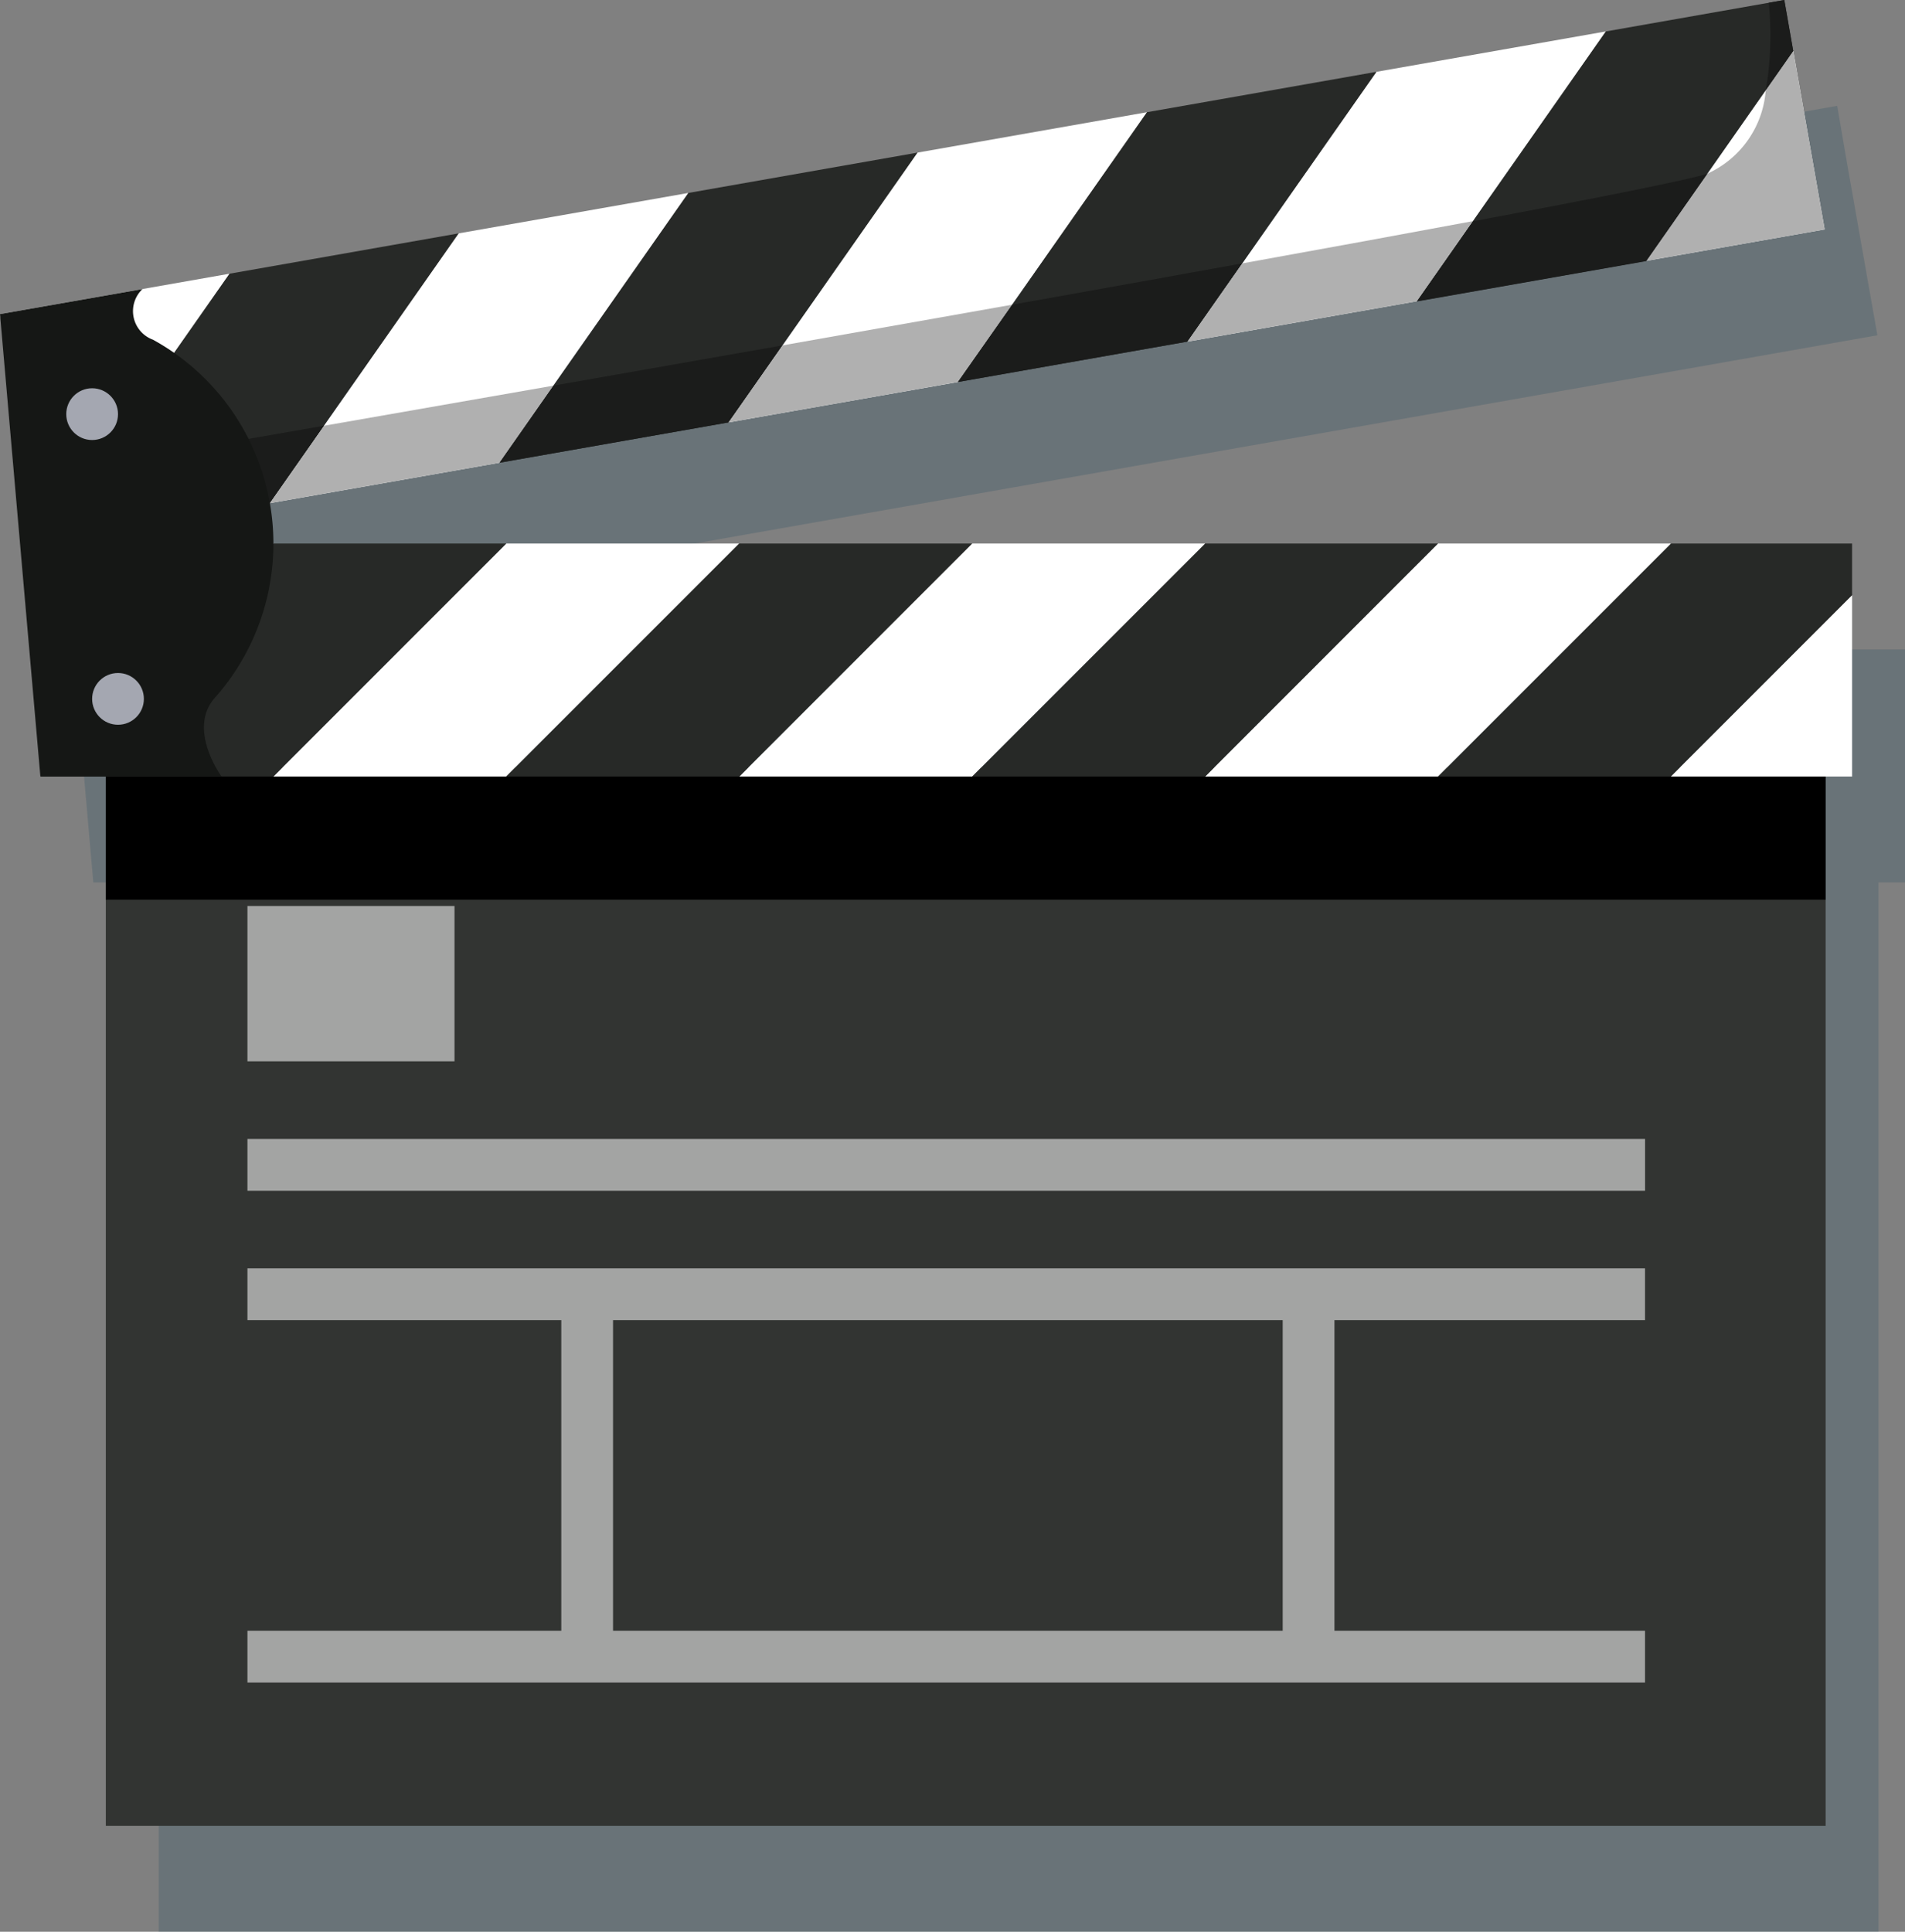 <svg xmlns="http://www.w3.org/2000/svg" viewBox="0 0 36 36.499">
  <rect x="0" y="0" width="36" height="36.499" fill="#808080" stroke="none"/>
  <defs>
    <style>
      .a {
        fill: #13445b;
        opacity: 0.2;
      }

      .b {
        fill: #323432;
      }

      .c {
        fill: #a3a4a3;
      }

      .d {
        fill: #272927;
      }

      .e {
        fill: #fff;
      }

      .f {
        fill: #1b1c1b;
      }

      .g {
        fill: #b0b0b0;
      }

      .h {
        fill: #151715;
      }

      .i {
        fill: #a4a7b1;
      }
    </style>
  </defs>
  <g>
    <path class="a" d="M32.576,12.27H6.158a4.31,4.31,0,0,0-.06-.763h0l.648-.114,3.687-.649,4.335-.763,1.448-.255.865-.152L19.1,9.218l4.335-.763,4.336-.763,3.409-.6.926-.163,3.372-.594-.594-3.371L34.719,2h0l-.294.052h0l-3.078.542-4.335.763-4.336.763-4.335.763-4.335.763-4.335.763-4.336.763-1.647.29h0L1,7.935l.763,8.737H3V36.5H35.5V16.672H36v-4.4Z"/>
    <rect class="b" x="2" y="14.499" width="32.5" height="20"/>
    <rect x="2" y="14.499" width="32.5" height="2.5"/>
    <rect class="c" x="4.676" y="17.118" width="3.913" height="2.935"/>
    <rect class="c" x="4.676" y="21.52" width="26.412" height="0.979"/>
    <path class="c" d="M31.087,24.943v-.978H4.676v.978h5.931v5.869H4.676v.979H31.087v-.979H25.218V24.943ZM24.24,30.812H11.585V24.943H24.24Z"/>
    <g>
      <polygon class="d" points="13.769 7.981 17.341 2.883 13.006 3.646 9.434 8.744 13.769 7.981"/>
      <polygon class="d" points="8.67 4.409 4.335 5.172 0.763 10.27 5.098 9.507 8.67 4.409"/>
      <polygon class="e" points="9.434 8.744 13.006 3.646 8.67 4.409 5.098 9.507 9.434 8.744"/>
      <polygon class="e" points="18.104 7.218 21.676 2.12 17.341 2.883 13.769 7.981 18.104 7.218"/>
      <polygon class="e" points="34.482 4.335 33.888 0.963 31.11 4.929 34.482 4.335"/>
      <polygon class="e" points="26.775 5.692 30.347 0.594 26.011 1.357 22.439 6.455 26.775 5.692"/>
      <polygon class="d" points="31.11 4.929 33.888 0.963 33.719 0 30.347 0.594 26.775 5.692 31.11 4.929"/>
      <polygon class="d" points="22.439 6.455 26.011 1.357 21.676 2.12 18.104 7.218 22.439 6.455"/>
      <polygon class="e" points="0 5.935 0.763 10.27 4.335 5.172 0 5.935"/>
      <path class="f" d="M14.788,6.526c-1.519.268-2.984.525-4.334.761L9.434,8.744l3.733-.657.6-.106Z"/>
      <path class="f" d="M3.5,8.5v1.29l1.6-.282L6.124,8.044Z"/>
      <path class="g" d="M5.1,9.507l4.336-.763,1.02-1.457c-1.674.294-3.165.554-4.33.757Z"/>
      <path class="g" d="M19.128,5.757l-4.34.769L13.769,7.981l1.448-.255L18.1,7.218Z"/>
      <path class="g" d="M33.368,1.706a1.881,1.881,0,0,1-1.105,1.576L31.11,4.929l3.372-.594L33.888.963Z"/>
      <path class="g" d="M23.475,4.977,22.439,6.455l4.336-.763,1.06-1.514C26.552,4.418,25.069,4.689,23.475,4.977Z"/>
      <path class="f" d="M32.263,3.282c-.342.114-2.033.449-4.428.9l-1.06,1.514,4.335-.763,1.153-1.647Z"/>
      <path class="f" d="M33.368,1.706l.52-.743L33.719,0l-.294.052A6.084,6.084,0,0,1,33.368,1.706Z"/>
      <path class="f" d="M19.128,5.757,18.1,7.218l4.335-.763,1.036-1.478C22.085,5.229,20.616,5.492,19.128,5.757Z"/>
      <polygon class="d" points="35 10.27 31.576 10.27 27.174 14.672 31.576 14.672 35 11.248 35 10.27"/>
      <polygon class="e" points="27.174 10.27 22.773 14.672 27.174 14.672 31.576 10.27 27.174 10.27"/>
      <polygon class="e" points="35 11.248 31.576 14.672 35 14.672 35 11.248"/>
      <polygon class="d" points="22.773 10.27 18.371 14.672 22.773 14.672 27.174 10.27 22.773 10.27"/>
      <polygon class="e" points="9.567 10.27 5.165 14.672 9.567 14.672 13.969 10.27 9.567 10.27"/>
      <polygon class="e" points="18.371 10.27 13.969 14.672 18.371 14.672 22.773 10.27 18.371 10.27"/>
      <polygon class="d" points="5.165 10.27 0.763 14.672 5.165 14.672 9.567 10.27 5.165 10.27"/>
      <polygon class="e" points="0.763 10.27 0.763 14.672 5.165 10.27 0.763 10.27"/>
      <polygon class="d" points="13.969 10.27 9.567 14.672 13.969 14.672 18.371 10.27 13.969 10.27"/>
      <path class="h" d="M5.1,9.507A4.392,4.392,0,0,0,2.892,6.419h0a.575.575,0,0,1-.2-.957L0,5.935l.763,8.737H4.187s-.671-.913-.107-1.509h0A4.392,4.392,0,0,0,5.1,9.507Z"/>
      <circle class="i" cx="1.741" cy="7.825" r="0.489"/>
      <circle class="i" cx="2.23" cy="13.205" r="0.489"/>
    </g>
  </g>
</svg>
